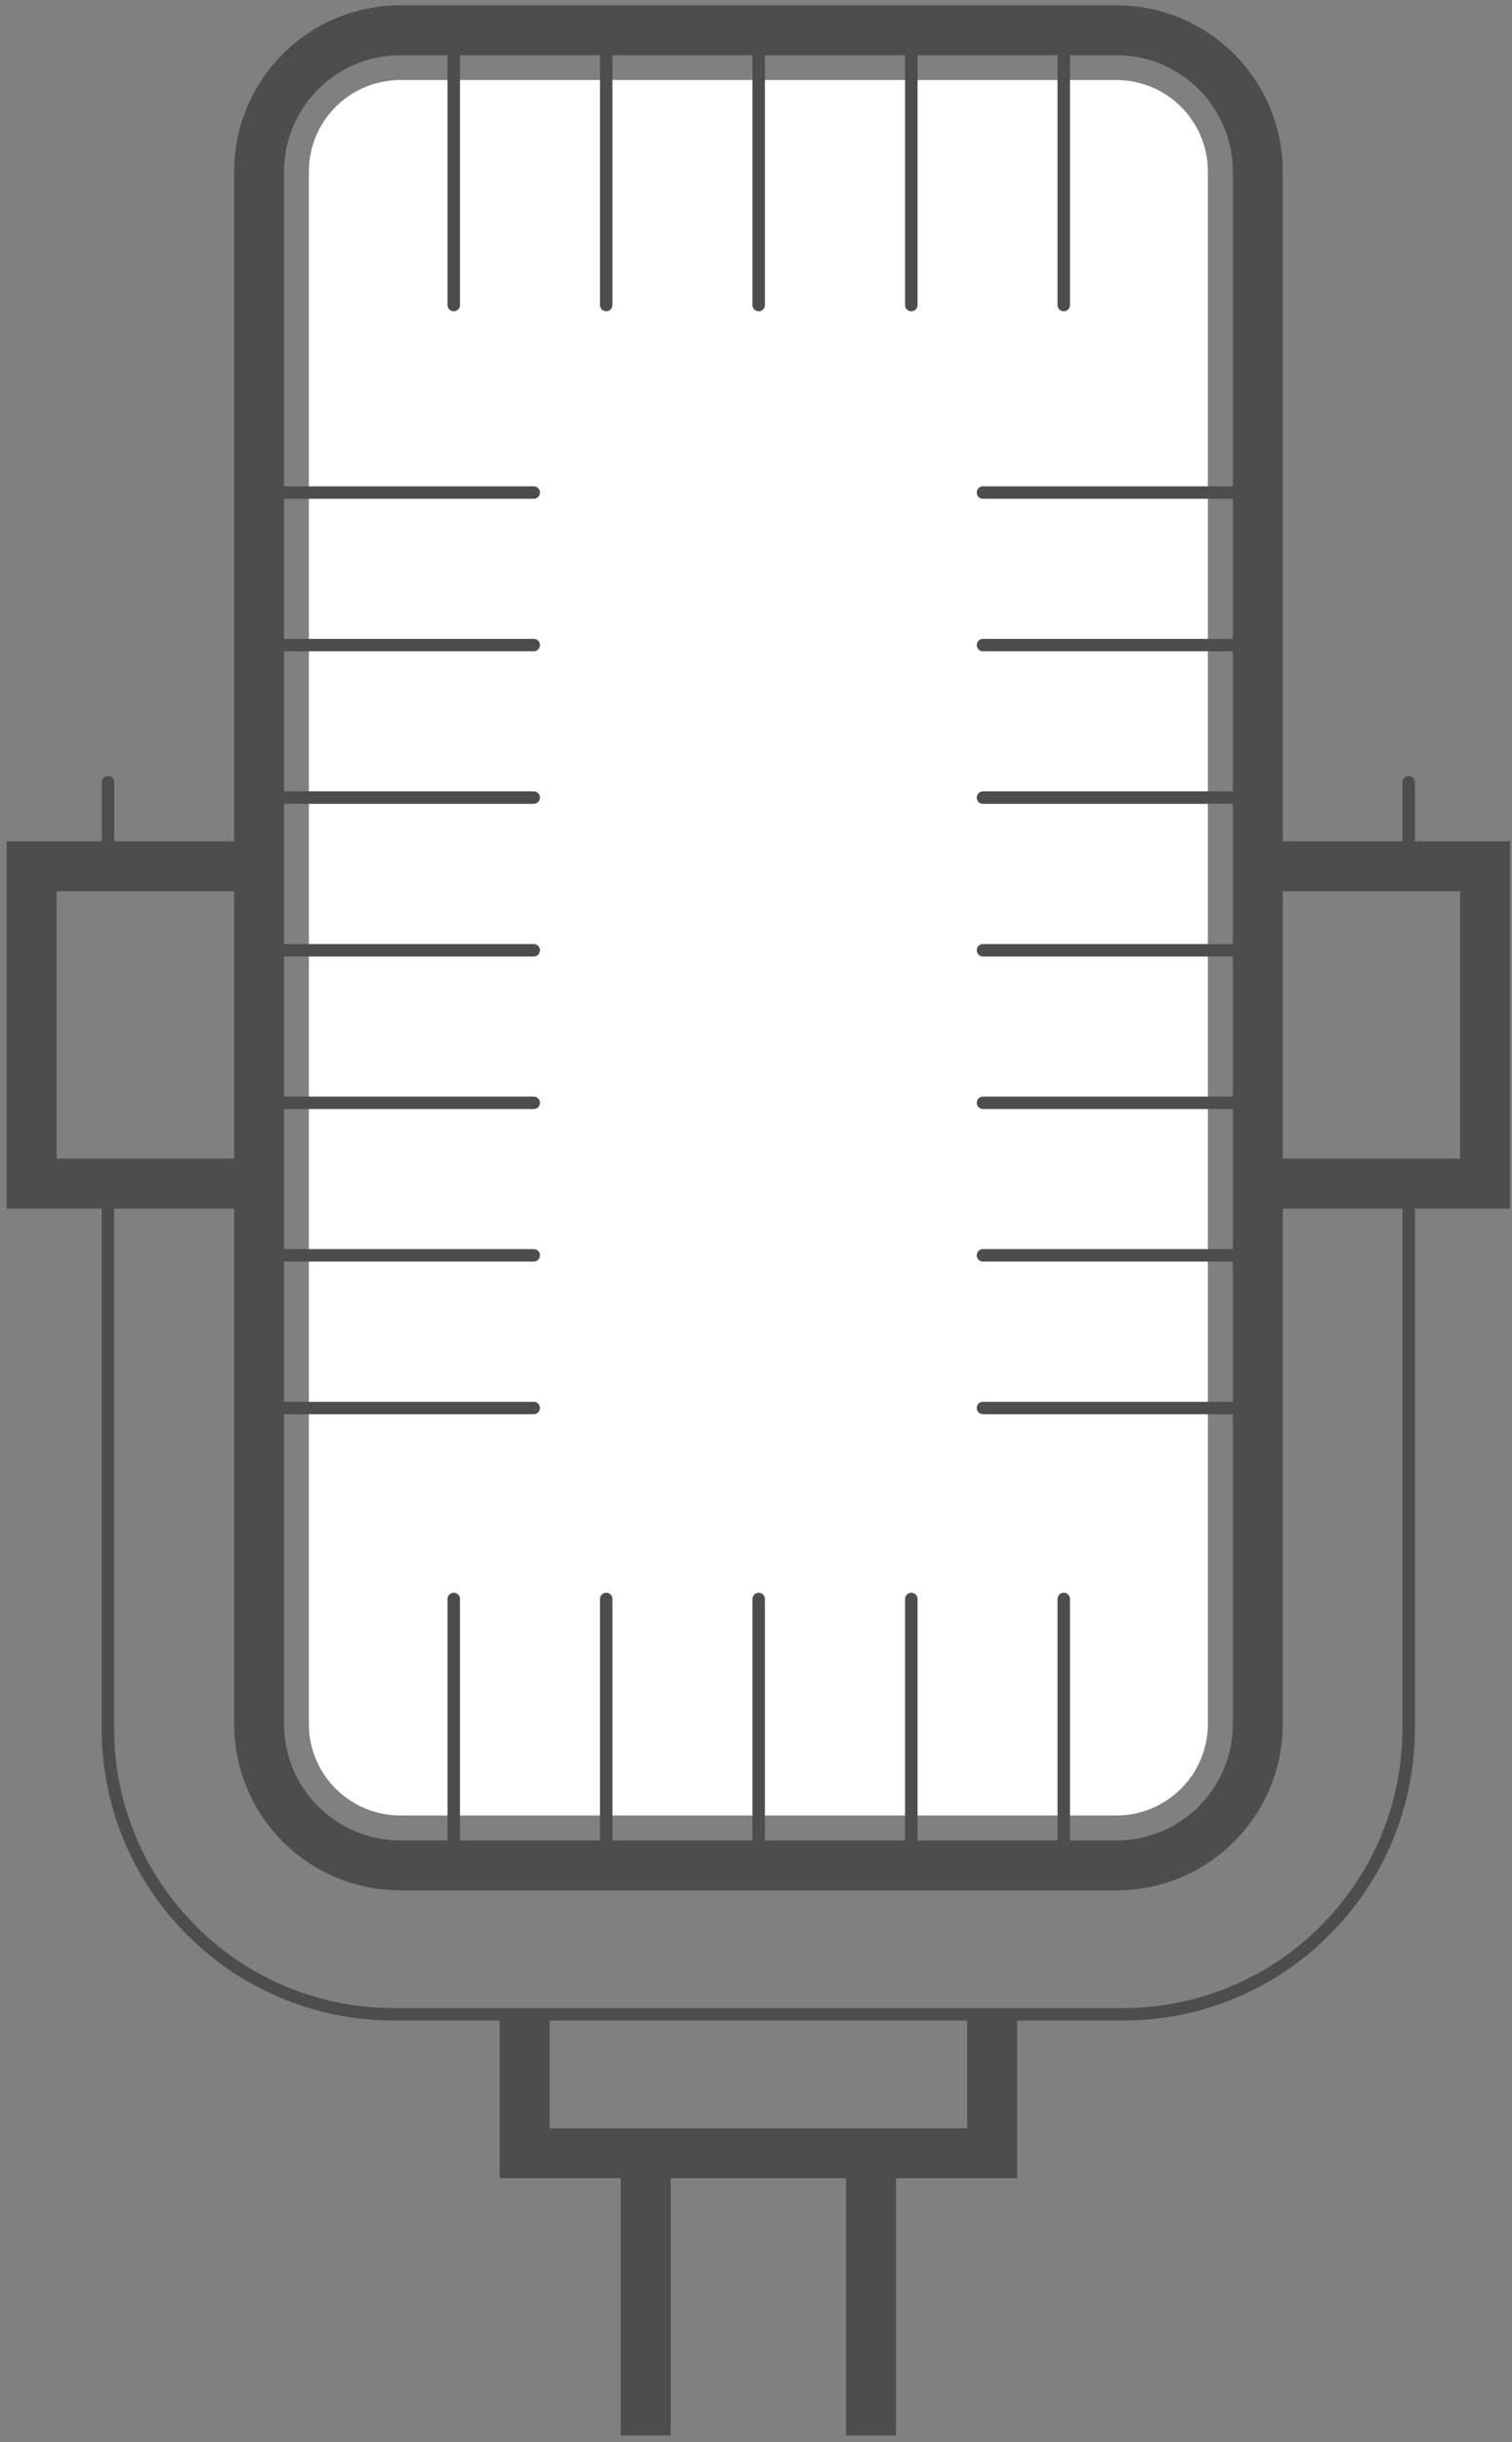 <svg width="96" height="155" viewBox="0 0 96 155" fill="none" xmlns="http://www.w3.org/2000/svg">
<rect x="0" y="0" width="96" height="155" fill="#808080" stroke="none"/>
<g style="mix-blend-mode:luminosity">
<path d="M6.86 54.98V49.64" stroke="#4D4D4D" stroke-width="0.79" stroke-miterlimit="10" stroke-linecap="round"/>
<path d="M89.44 75.12V109.69C89.44 119.71 81.32 127.84 71.29 127.84H25C14.98 127.84 6.85 119.72 6.85 109.69V75.12" stroke="#4D4D4D" stroke-width="0.79" stroke-miterlimit="10" stroke-linecap="round"/>
<path d="M89.44 49.64V54.98" stroke="#4D4D4D" stroke-width="0.79" stroke-miterlimit="10" stroke-linecap="round"/>
<path d="M76.69 10.89V109.41C76.69 112.62 74.09 115.22 70.88 115.22H25.42C22.21 115.22 19.61 112.62 19.61 109.41L19.61 10.89C19.61 7.68 22.21 5.08 25.42 5.08L70.88 5.08C74.09 5.08 76.69 7.68 76.69 10.89Z" fill="white"/>
<path d="M70.89 1.92H25.42C20.466 1.92 16.45 5.936 16.45 10.89V109.42C16.45 114.374 20.466 118.39 25.42 118.39H70.89C75.844 118.39 79.86 114.374 79.86 109.42V10.89C79.86 5.936 75.844 1.92 70.89 1.92Z" stroke="#4D4D4D" stroke-width="3.17" stroke-miterlimit="10"/>
<path d="M62.99 127.84V136.66H33.31V127.84" stroke="#4D4D4D" stroke-width="3.17" stroke-miterlimit="10"/>
<path d="M16.45 75.12H2.01V54.98H6.86H16.45" stroke="#4D4D4D" stroke-width="3.17" stroke-miterlimit="10"/>
<path d="M80.23 54.98H94.29V75.12H79.85" stroke="#4D4D4D" stroke-width="3.17" stroke-miterlimit="10"/>
<path d="M41 136.66V154.57" stroke="#4D4D4D" stroke-width="3.17" stroke-miterlimit="10"/>
<path d="M55.3 136.66V154.57" stroke="#4D4D4D" stroke-width="3.17" stroke-miterlimit="10"/>
<path d="M48.17 1.92V19.36" stroke="#4D4D4D" stroke-width="0.79" stroke-miterlimit="10" stroke-linecap="round"/>
<path d="M57.86 1.92V19.36" stroke="#4D4D4D" stroke-width="0.79" stroke-miterlimit="10" stroke-linecap="round"/>
<path d="M28.81 1.92V19.36" stroke="#4D4D4D" stroke-width="0.79" stroke-miterlimit="10" stroke-linecap="round"/>
<path d="M38.49 1.92V19.36" stroke="#4D4D4D" stroke-width="0.79" stroke-miterlimit="10" stroke-linecap="round"/>
<path d="M67.54 1.92V19.36" stroke="#4D4D4D" stroke-width="0.79" stroke-miterlimit="10" stroke-linecap="round"/>
<path d="M48.17 101.48V118.93" stroke="#4D4D4D" stroke-width="0.79" stroke-miterlimit="10" stroke-linecap="round"/>
<path d="M57.86 101.48V118.93" stroke="#4D4D4D" stroke-width="0.79" stroke-miterlimit="10" stroke-linecap="round"/>
<path d="M28.81 101.48V118.93" stroke="#4D4D4D" stroke-width="0.79" stroke-miterlimit="10" stroke-linecap="round"/>
<path d="M38.49 101.48V118.93" stroke="#4D4D4D" stroke-width="0.79" stroke-miterlimit="10" stroke-linecap="round"/>
<path d="M67.54 101.48V118.93" stroke="#4D4D4D" stroke-width="0.79" stroke-miterlimit="10" stroke-linecap="round"/>
<path d="M62.41 50.62H79.85" stroke="#4D4D4D" stroke-width="0.79" stroke-miterlimit="10" stroke-linecap="round"/>
<path d="M62.41 40.94H79.85" stroke="#4D4D4D" stroke-width="0.79" stroke-miterlimit="10" stroke-linecap="round"/>
<path d="M62.41 69.99H79.85" stroke="#4D4D4D" stroke-width="0.79" stroke-miterlimit="10" stroke-linecap="round"/>
<path d="M62.41 60.31H79.85" stroke="#4D4D4D" stroke-width="0.79" stroke-miterlimit="10" stroke-linecap="round"/>
<path d="M62.41 89.36H79.85" stroke="#4D4D4D" stroke-width="0.79" stroke-miterlimit="10" stroke-linecap="round"/>
<path d="M62.41 79.67H79.85" stroke="#4D4D4D" stroke-width="0.79" stroke-miterlimit="10" stroke-linecap="round"/>
<path d="M62.41 31.26H79.85" stroke="#4D4D4D" stroke-width="0.79" stroke-miterlimit="10" stroke-linecap="round"/>
<path d="M16.45 50.62H33.89" stroke="#4D4D4D" stroke-width="0.79" stroke-miterlimit="10" stroke-linecap="round"/>
<path d="M16.45 40.94H33.89" stroke="#4D4D4D" stroke-width="0.79" stroke-miterlimit="10" stroke-linecap="round"/>
<path d="M16.45 69.99H33.89" stroke="#4D4D4D" stroke-width="0.79" stroke-miterlimit="10" stroke-linecap="round"/>
<path d="M16.45 60.31H33.89" stroke="#4D4D4D" stroke-width="0.79" stroke-miterlimit="10" stroke-linecap="round"/>
<path d="M16.45 89.36H33.89" stroke="#4D4D4D" stroke-width="0.79" stroke-miterlimit="10" stroke-linecap="round"/>
<path d="M16.45 79.67H33.89" stroke="#4D4D4D" stroke-width="0.79" stroke-miterlimit="10" stroke-linecap="round"/>
<path d="M16.45 31.26H33.89" stroke="#4D4D4D" stroke-width="0.79" stroke-miterlimit="10" stroke-linecap="round"/>
</g>
</svg>
